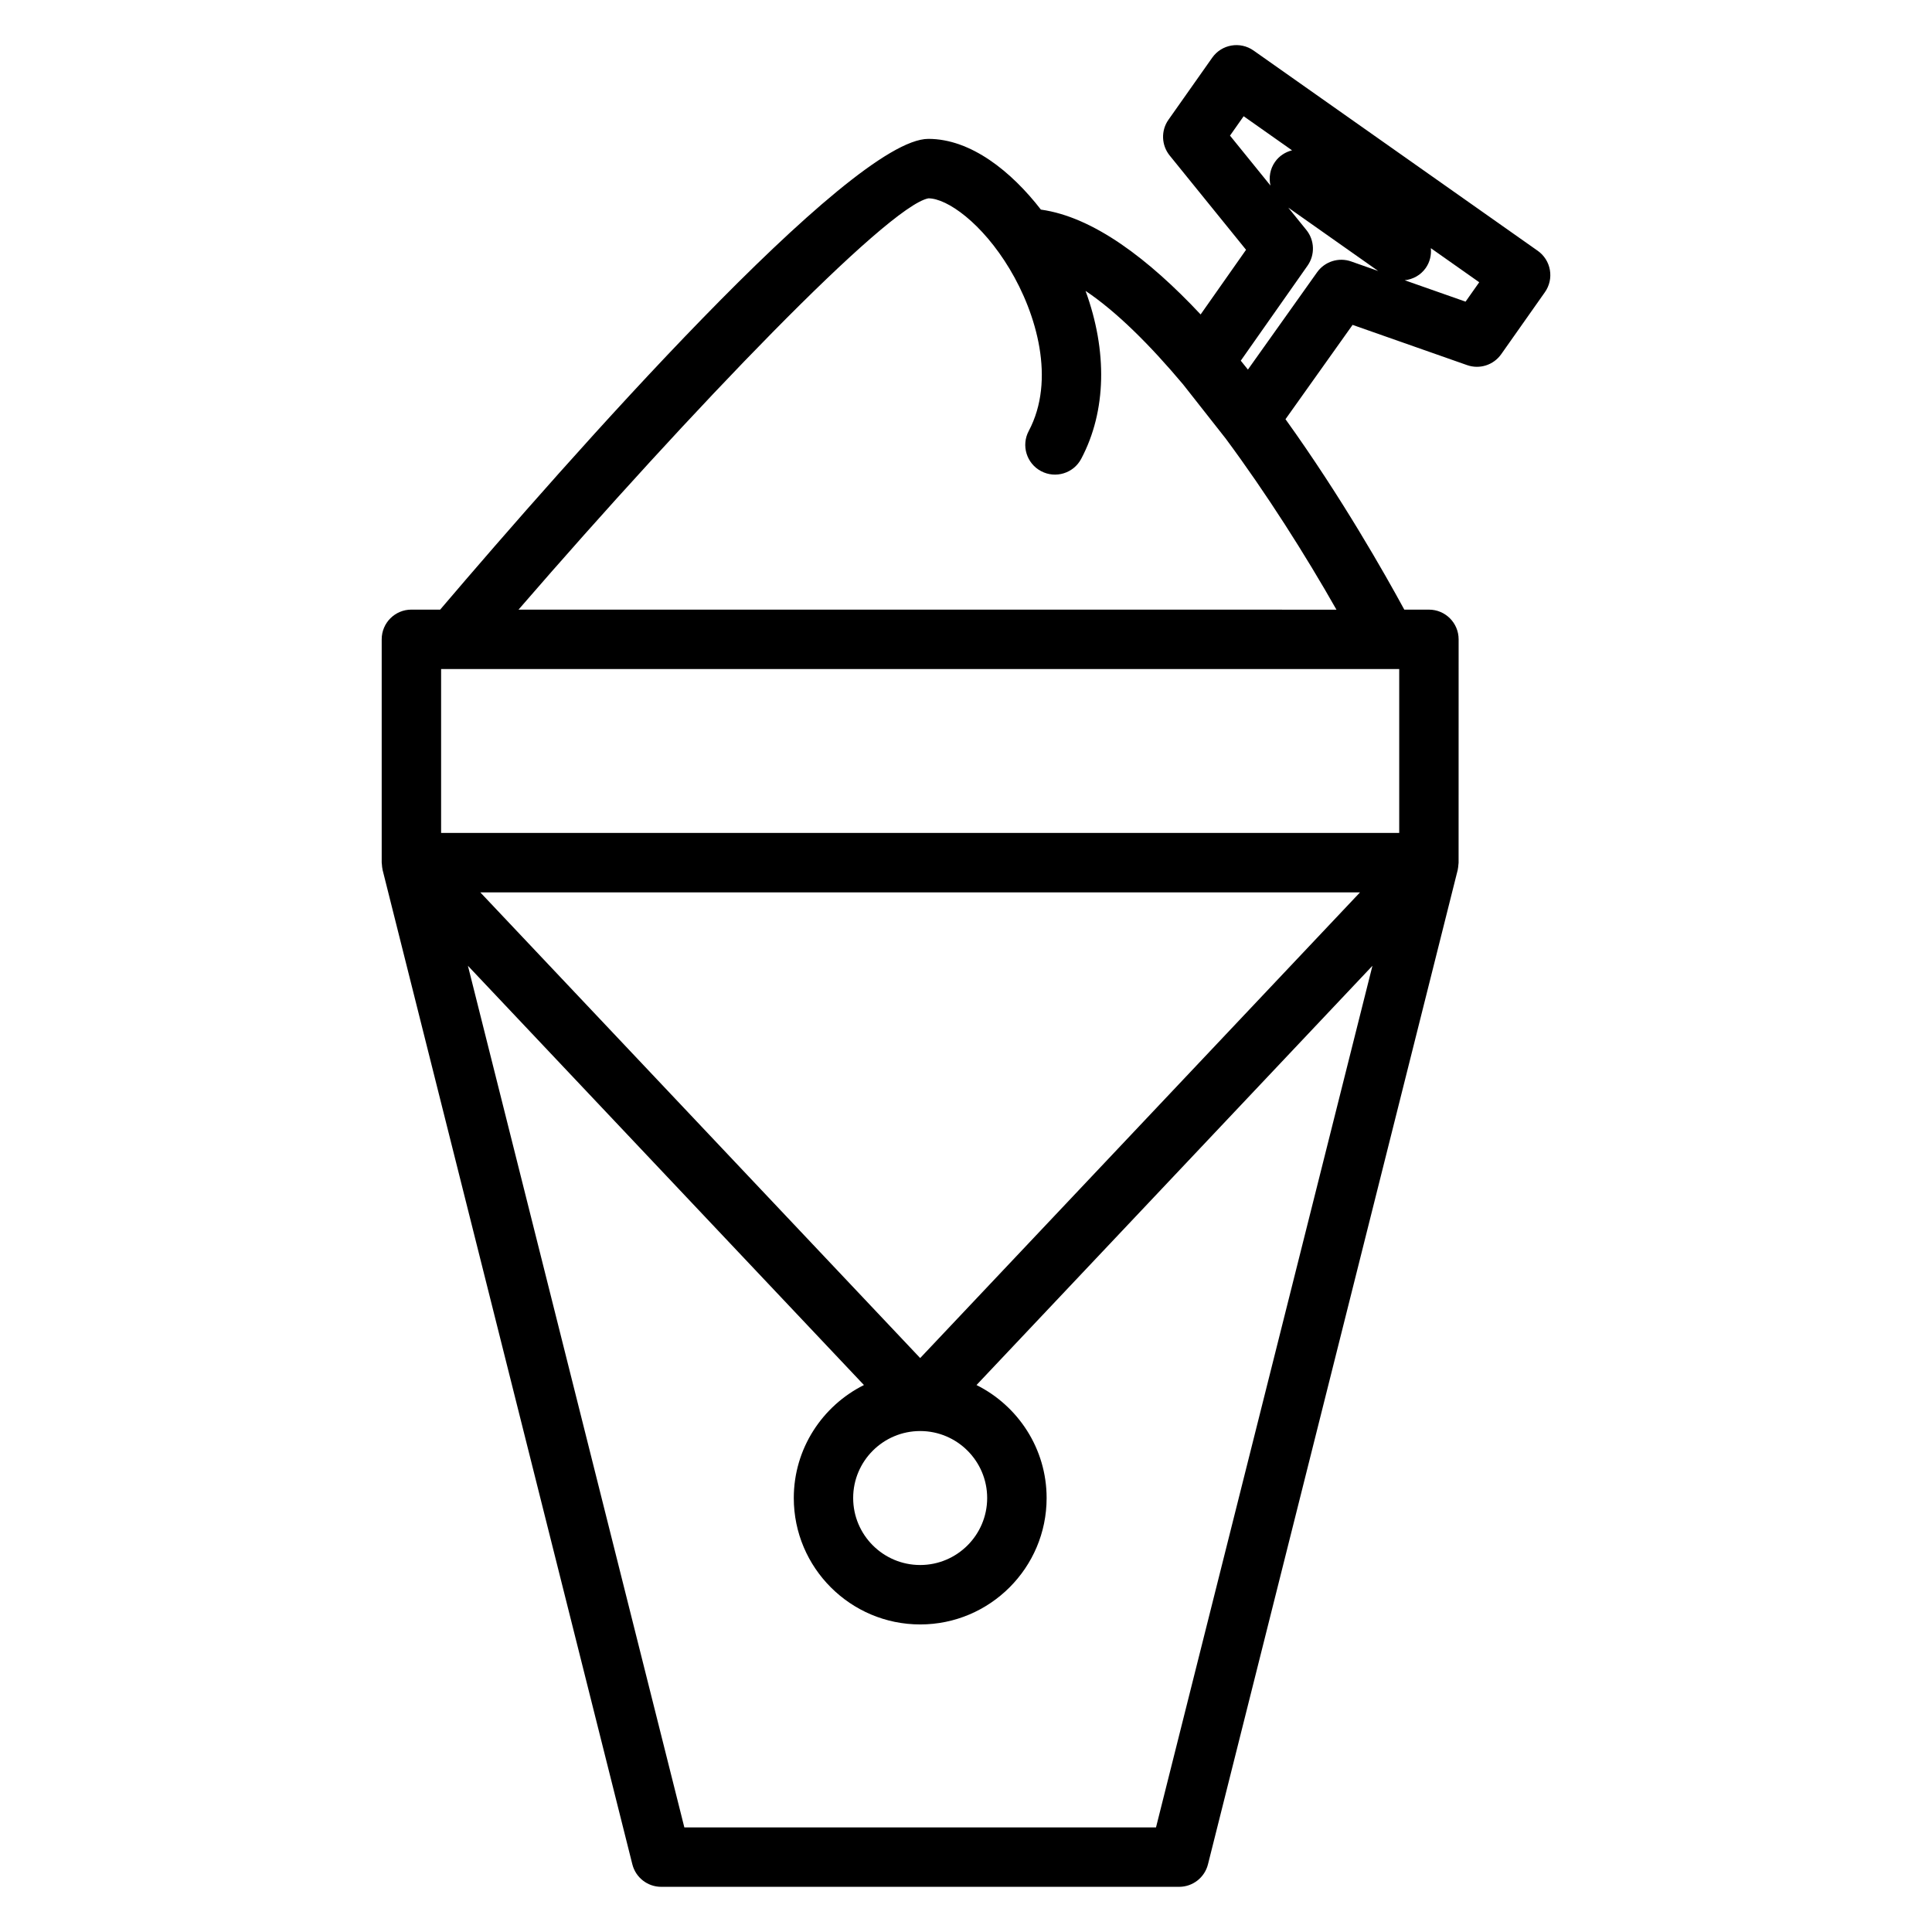 <?xml version="1.0" encoding="UTF-8"?>
<!-- Uploaded to: SVG Repo, www.svgrepo.com, Generator: SVG Repo Mixer Tools -->
<svg fill="#000000" width="800px" height="800px" version="1.1" viewBox="144 144 512 512" xmlns="http://www.w3.org/2000/svg">
 <path d="m551.51 210.46-75.297-53.062c-3.555-2.508-8.465-1.664-10.969 1.898l-11.582 16.43c-2.031 2.875-1.898 6.754 0.316 9.488l20.238 24.984-12.039 17.137c-13.703-14.625-28.402-25.848-42.332-27.789-7.75-10.008-18.48-18.742-29.816-18.742-20.684 0-95.57 85.059-129.38 124.75h-7.625c-4.344 0-7.871 3.519-7.871 7.871v59.184c0 0.027 0.004 0.047 0.012 0.074 0 0.164 0.035 0.32 0.047 0.484 0.027 0.414 0.066 0.82 0.156 1.211 0.012 0.051 0.012 0.105 0.02 0.152l66.191 263.54c0.883 3.5 4.031 5.957 7.637 5.957h137.27c3.609 0 6.754-2.457 7.637-5.957l66.188-263.54c0.012-0.047 0.012-0.102 0.02-0.148 0.09-0.395 0.125-0.797 0.156-1.207 0.012-0.164 0.047-0.324 0.051-0.488 0-0.02 0.004-0.047 0.004-0.066l0.008-59.191c0-4.352-3.527-7.871-7.871-7.871h-6.527c-5.082-9.352-16.688-29.879-31.484-50.465l17.781-24.996 30.34 10.66c3.328 1.176 7.016-0.012 9.047-2.891l11.582-16.438c1.203-1.707 1.676-3.824 1.316-5.879-0.355-2.055-1.516-3.887-3.223-5.09zm-81.547-30.52 3.617-5.137 12.824 9.035c-1.758 0.445-3.387 1.465-4.508 3.059-1.34 1.898-1.684 4.176-1.207 6.281zm44.844 141.36v43.438h-253.91v-43.438zm-126.95 201.94c9.789 0 17.754 7.961 17.754 17.75 0 9.789-7.965 17.754-17.754 17.754-9.793 0-17.758-7.965-17.758-17.754-0.004-9.789 7.957-17.75 17.758-17.75zm116.56-142.75-116.56 123.41-116.57-123.41zm-54.066 247.8h-124.99l-57.359-228.35 104.95 111.11c-11.004 5.5-18.59 16.84-18.59 29.945 0 18.473 15.023 33.5 33.504 33.5 18.473 0 33.5-15.023 33.5-33.5 0-13.105-7.582-24.445-18.582-29.945l104.93-111.11zm-168.94-322.73c45.902-53.051 97.695-106.88 108.62-109 4.984 0 14.223 6.551 21.516 18.684 7.16 11.914 12.254 29.453 5.082 42.965-2.043 3.836-0.582 8.605 3.254 10.645 3.852 2.043 8.613 0.582 10.645-3.258 6.727-12.676 6.965-28.598 1.156-44.504 8.188 5.484 17.047 14.301 25.852 24.785l11.199 14.234 0.016 0.016c10.891 14.684 21.188 30.926 29.422 45.441zm220.66-92.273c-3.301-1.164-6.992 0.004-9.027 2.867l-18.332 25.785c-0.629-0.789-1.258-1.57-1.895-2.352l17.695-25.18c2.019-2.875 1.891-6.75-0.324-9.477l-4.785-5.91 23.832 16.793zm30.32 10.652-16.129-5.668c2.152-0.242 4.207-1.316 5.562-3.234 1.125-1.602 1.539-3.469 1.363-5.273l12.824 9.035z"/>
</svg>